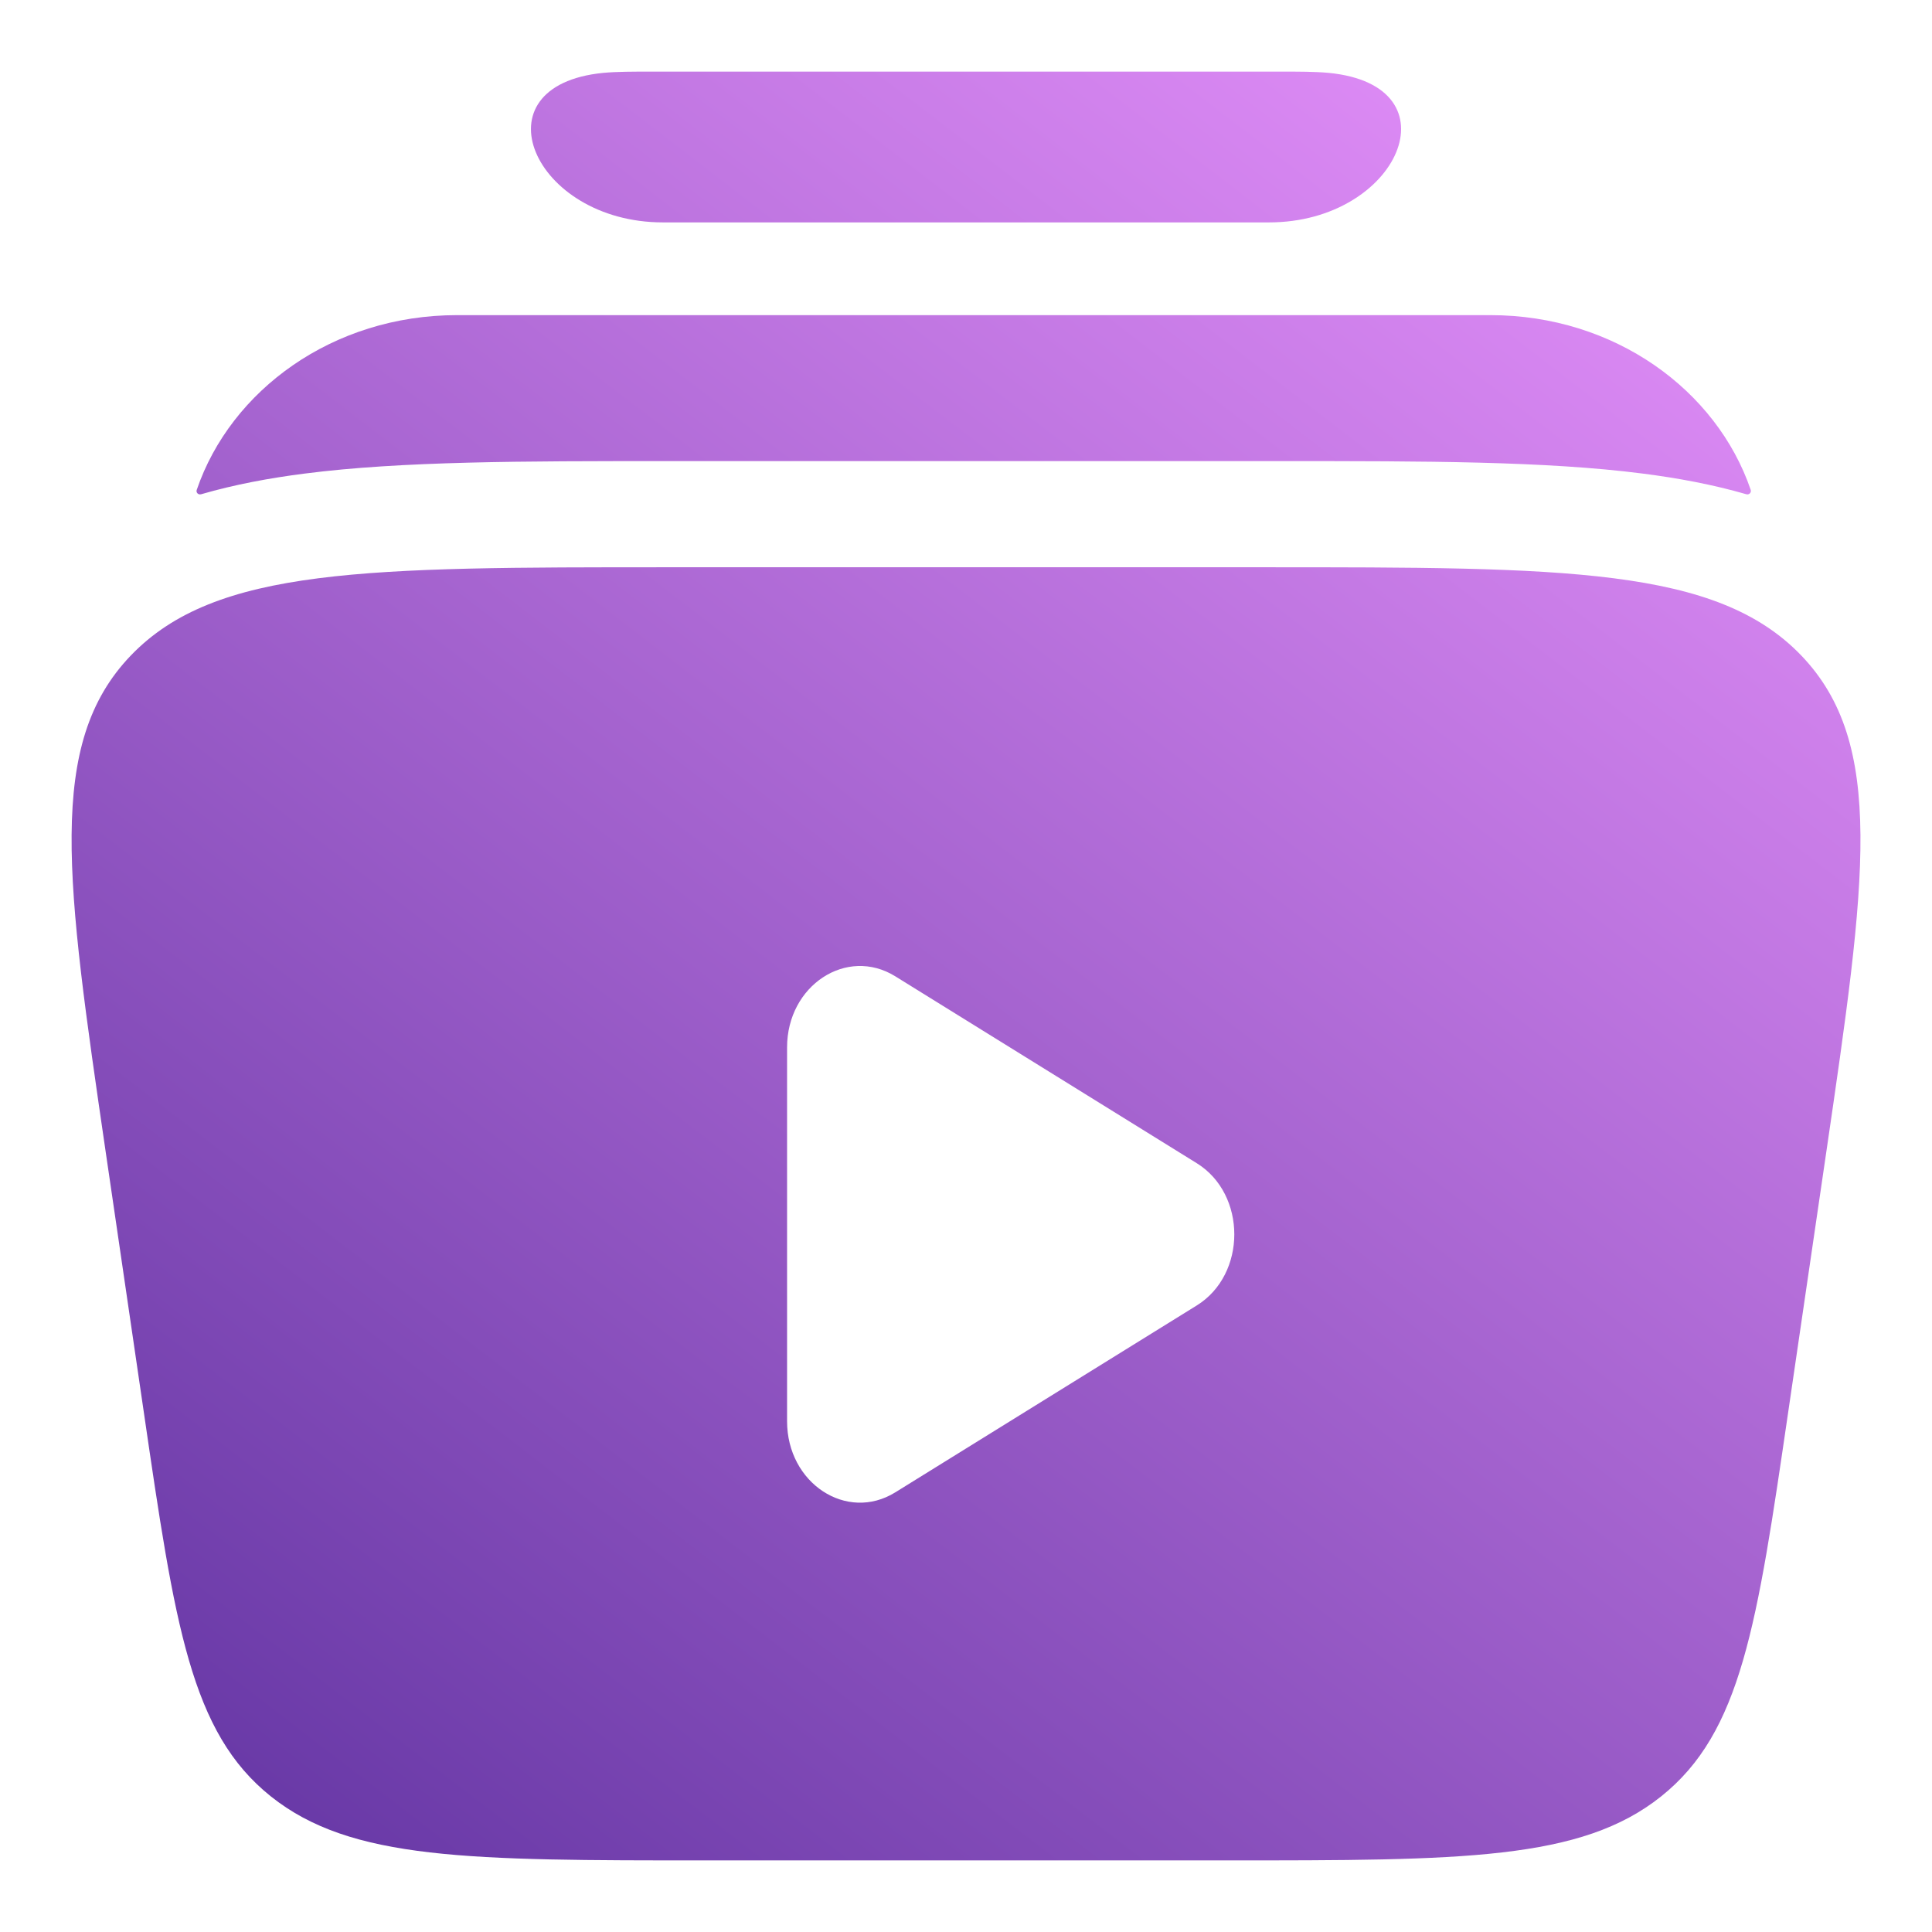 <svg width="18" height="18" viewBox="0 0 18 18" fill="none" xmlns="http://www.w3.org/2000/svg">
<path d="M6.092 0.667H11.908C12.102 0.667 12.251 0.667 12.38 0.679V0.679C13.585 0.797 13.034 2.072 11.824 2.072H6.176C4.966 2.072 4.416 0.797 5.62 0.679V0.679C5.749 0.667 5.898 0.667 6.092 0.667Z" fill="url(#paint0_linear_6001_740)"/>
<path d="M4.259 2.936C3.1 2.936 2.15 3.636 1.833 4.564V4.564C1.824 4.589 1.847 4.612 1.873 4.605C2.186 4.514 2.511 4.454 2.84 4.412C3.741 4.296 4.878 4.296 6.2 4.296H11.944C13.265 4.296 14.403 4.296 15.303 4.412C15.632 4.454 15.957 4.514 16.271 4.605C16.296 4.612 16.319 4.589 16.311 4.564V4.564C15.994 3.636 15.044 2.936 13.885 2.936H4.259Z" fill="url(#paint1_linear_6001_740)"/>
<path fill-rule="evenodd" clip-rule="evenodd" d="M11.773 5.285H6.227C3.415 5.285 2.009 5.285 1.219 6.107C0.429 6.93 0.615 8.2 0.986 10.741L1.339 13.151C1.63 15.144 1.776 16.14 2.524 16.737C3.271 17.333 4.374 17.333 6.58 17.333H11.421C13.626 17.333 14.729 17.333 15.476 16.737C16.224 16.14 16.37 15.144 16.661 13.151L17.014 10.741C17.386 8.2 17.571 6.93 16.782 6.107C15.992 5.285 14.585 5.285 11.773 5.285ZM11.151 12.162C11.616 11.873 11.616 11.127 11.151 10.838L8.341 9.096C7.889 8.816 7.333 9.181 7.333 9.758V13.242C7.333 13.819 7.889 14.184 8.341 13.904L11.151 12.162Z" fill="url(#paint2_linear_6001_740)"/>
<defs>
<linearGradient id="paint0_linear_6001_740" x1="17.333" y1="0.667" x2="3.091" y2="19.197" gradientUnits="userSpaceOnUse">
<stop stop-color="#EC95FF"/>
<stop offset="1" stop-color="#6033A1"/>
</linearGradient>
<linearGradient id="paint1_linear_6001_740" x1="17.333" y1="0.667" x2="3.091" y2="19.197" gradientUnits="userSpaceOnUse">
<stop stop-color="#EC95FF"/>
<stop offset="1" stop-color="#6033A1"/>
</linearGradient>
<linearGradient id="paint2_linear_6001_740" x1="17.333" y1="0.667" x2="3.091" y2="19.197" gradientUnits="userSpaceOnUse">
<stop stop-color="#EC95FF"/>
<stop offset="1" stop-color="#6033A1"/>
</linearGradient>
</defs>
</svg>
